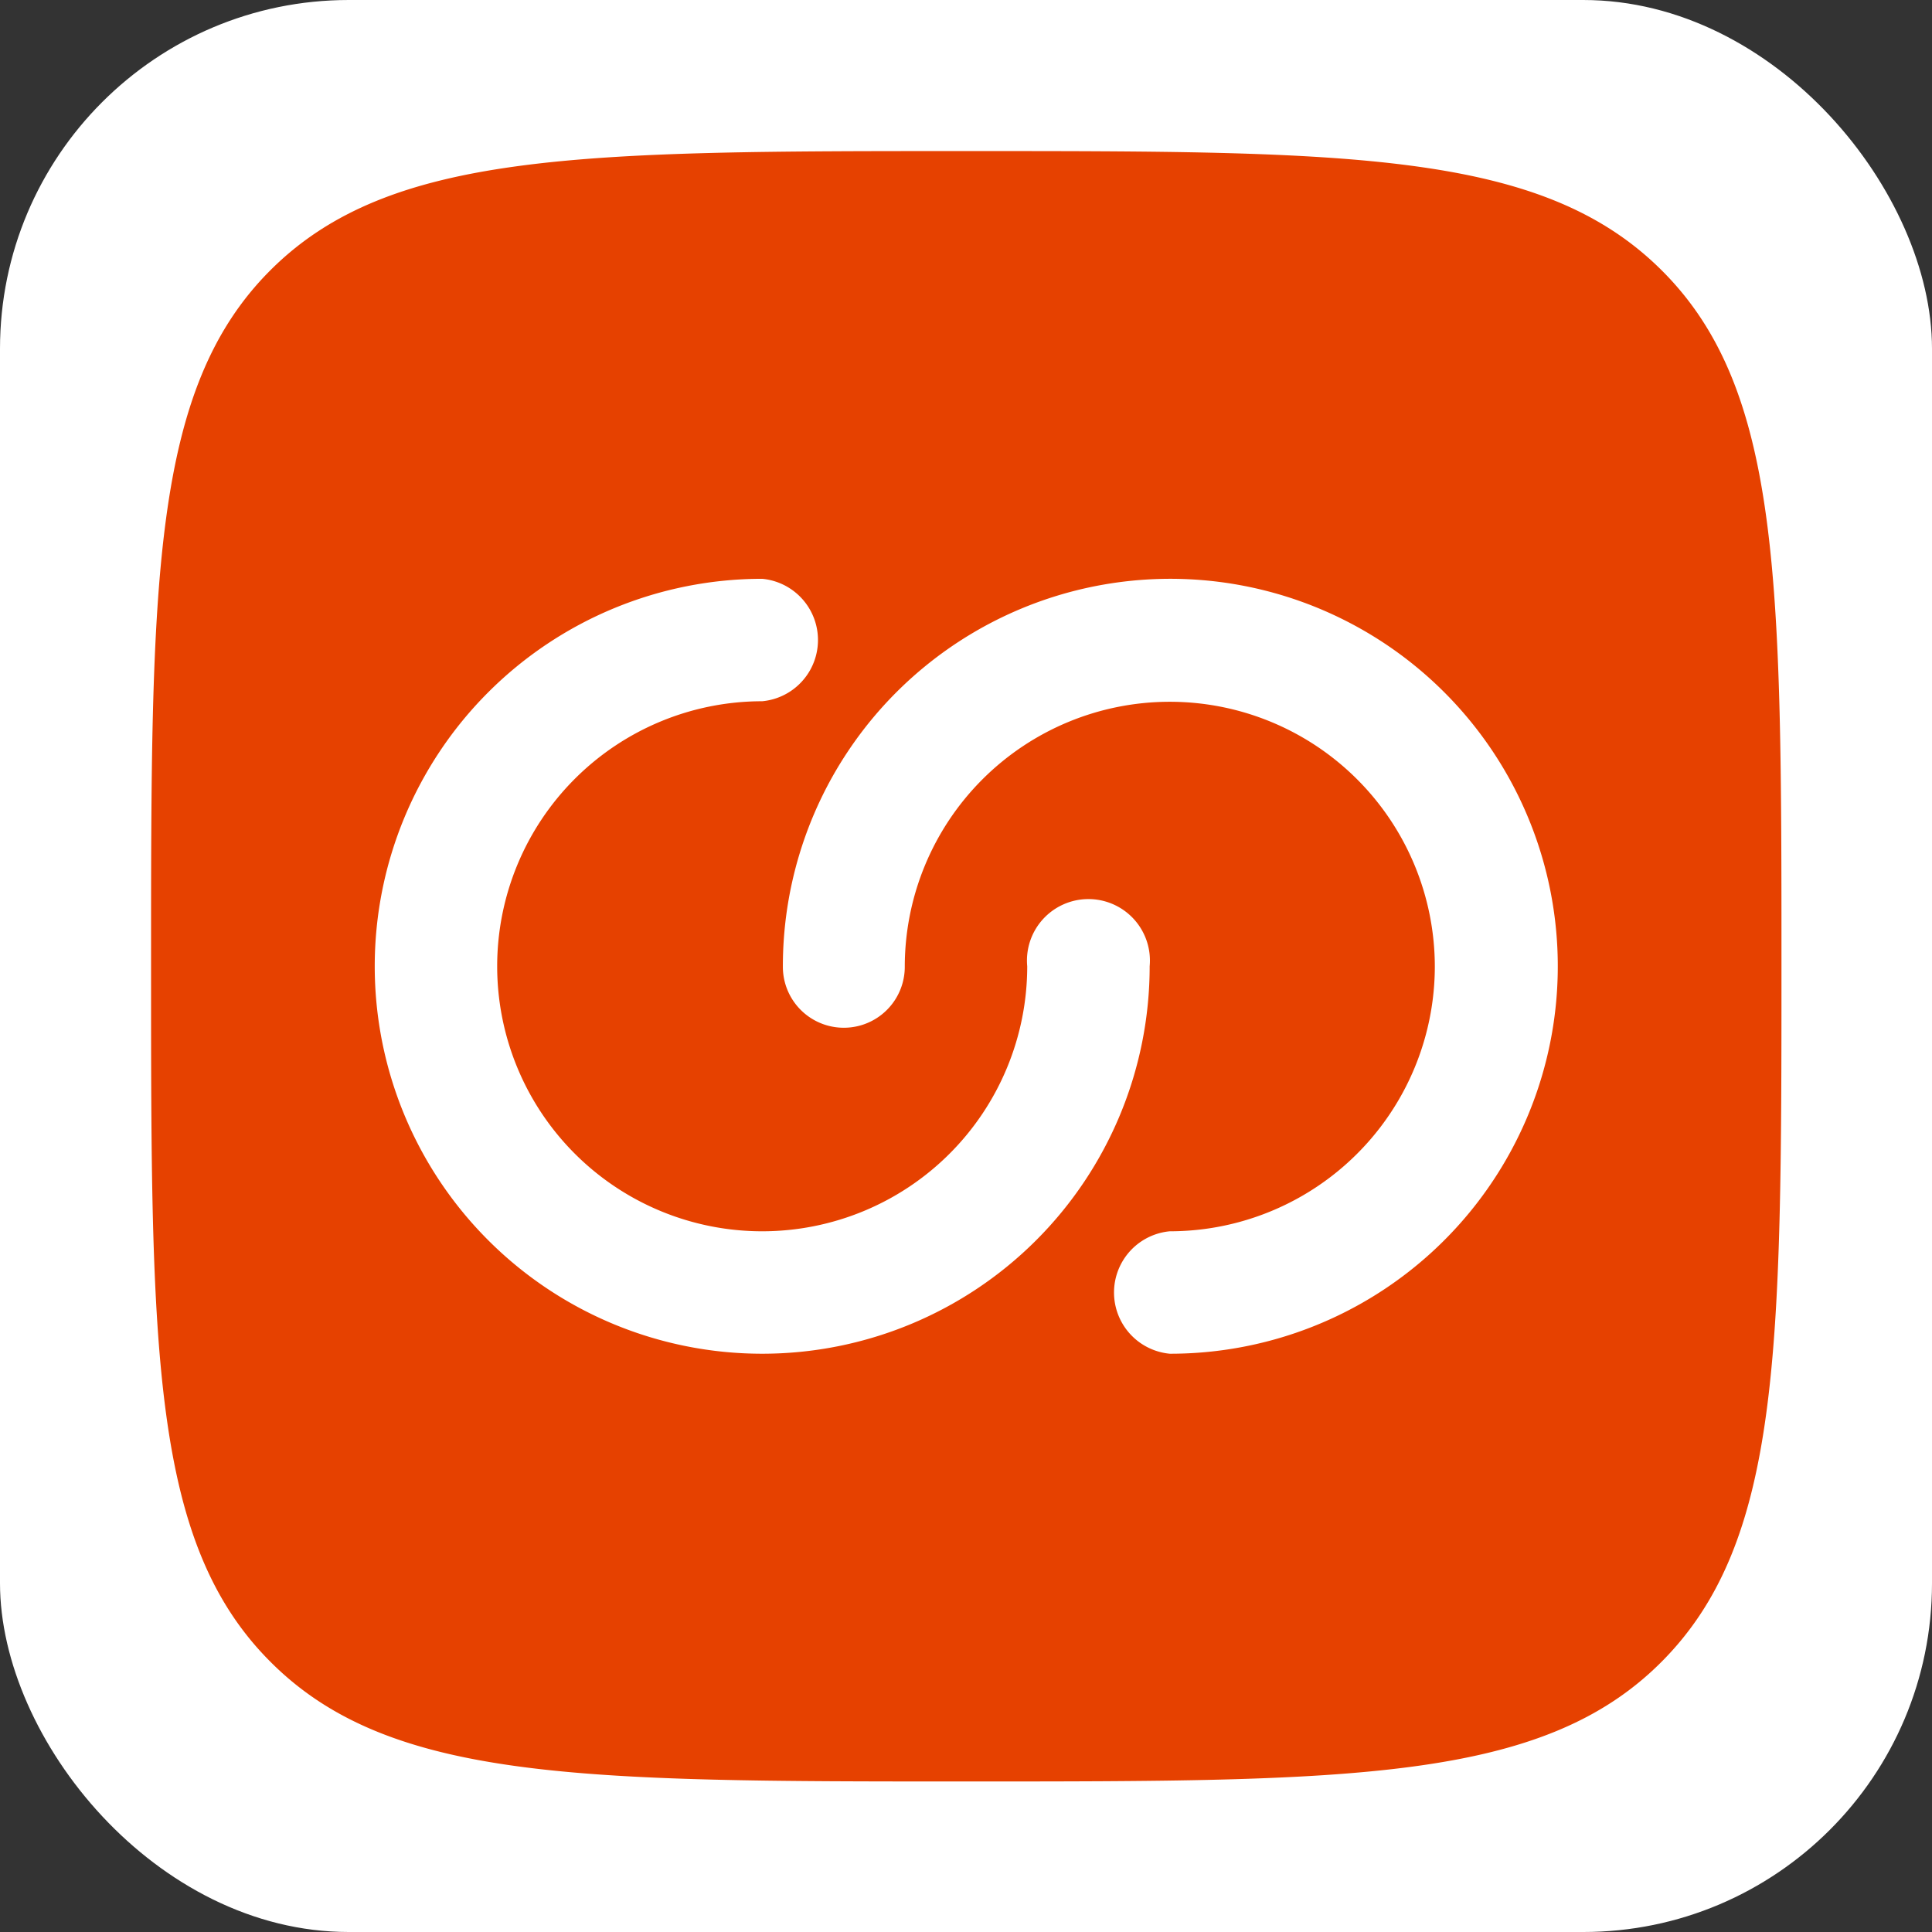 <svg xmlns="http://www.w3.org/2000/svg" viewBox="0 0 36.45 36.45"><rect x="0" y="0" width="36.45" height="36.45" fill="#333333" stroke="none"/><defs><style>.cls-1{fill:#fff;}.cls-2{fill:#e64100;fill-rule:evenodd;}</style></defs><g id="Calque_2" data-name="Calque 2"><g id="Calque_1-2" data-name="Calque 1"><rect class="cls-1" width="36.45" height="36.45" rx="6.58"/><path class="cls-2" d="M5.1,31.35c2.25,2.26,5.88,2.26,13.13,2.26s10.87,0,13.12-2.26,2.26-5.87,2.26-13.12,0-10.88-2.26-13.13S25.48,2.85,18.23,2.85,7.35,2.85,5.1,5.1,2.85,11,2.85,18.23,2.85,29.1,5.1,31.35Zm9.28-18.12a5,5,0,1,0,5,5,1.16,1.16,0,1,1,2.31,0,7.31,7.31,0,1,1-7.31-7.31,1.16,1.16,0,0,1,0,2.31Zm12.69,5a5,5,0,0,1-5,5,1.16,1.16,0,0,0,0,2.31,7.31,7.31,0,1,0-7.3-7.3,1.15,1.15,0,1,0,2.3,0,5,5,0,1,1,10,0Z"/></g></g></svg>